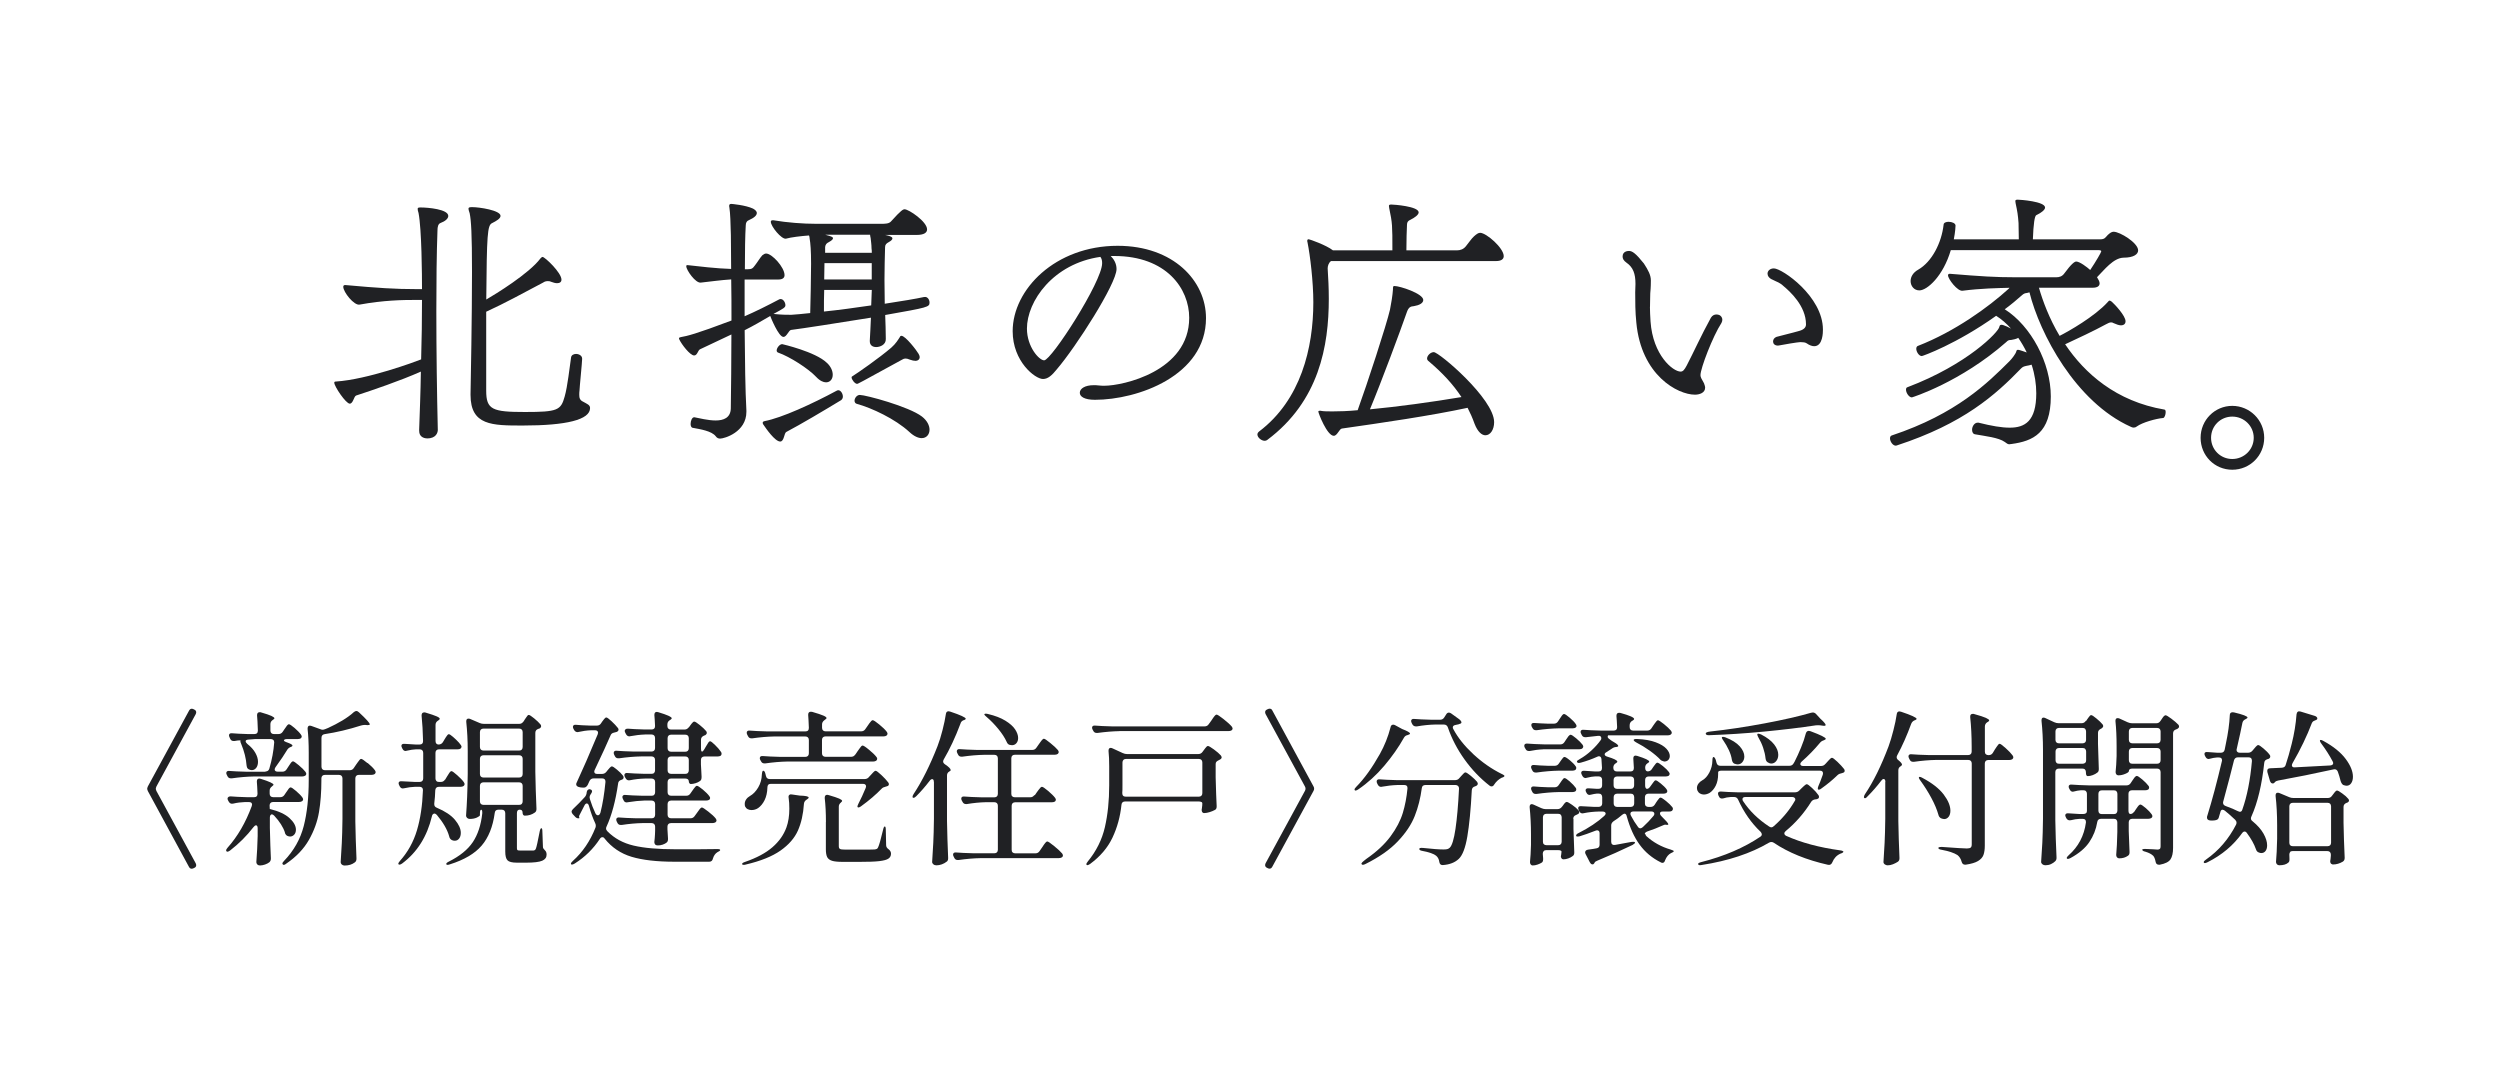 <?xml version="1.0" encoding="UTF-8"?>
<svg id="_レイヤー_2" data-name="レイヤー_2" xmlns="http://www.w3.org/2000/svg" viewBox="0 0 375 160">
  <defs>
    <style>
      .cls-1 {
        fill: #fff;
      }

      .cls-2 {
        fill: #202124;
      }
    </style>
  </defs>
  <g id="MV1">
    <g>
      <rect class="cls-1" width="375" height="160"/>
      <g>
        <path class="cls-2" d="M62.87,64.57c.09-2.71.22-5.73.26-8.83-3.15,1.4-7.3,2.8-9.71,3.59-.35.13-.44,1.22-.96,1.22-.57,0-2.32-2.58-2.32-3.15,0-.13.09-.17.26-.17,4.72-.31,11.9-2.97,12.77-3.32.09-3.02.13-6.04.13-8.92h-1.01c-1.88,0-4.72.04-8.35.7-.83.17-2.45-1.88-2.45-2.67,0-.17.09-.26.26-.26h.09c4.86.44,7.44.61,10.67.61h.79c0-2.01-.04-8.92-.52-11.42-.09-.26-.13-.48-.13-.61,0-.18.09-.22.44-.22,1.09,0,4.15.26,4.15,1.27,0,.39-.44.79-1.14,1.05-.39.13-.48.61-.48,1.14-.13,3.5-.17,7.7-.17,12.07,0,6.04.09,12.38.22,17.84,0,.35-.22,1.27-1.57,1.27-.66,0-1.22-.35-1.22-1.09v-.09ZM87.32,53.86c0,.48-.39,4.29-.39,4.68-.04.26-.04.48-.04.7,0,.44.09.79.57,1.01.61.35,1.05.48,1.05.96,0,1.75-3.54,2.62-10.1,2.62-4.59,0-7.83,0-7.83-4.59v-.13c.04-2.01.22-11.55.22-18.33,0-5.73-.13-7.74-.35-8.79-.09-.31-.18-.52-.18-.66,0-.22.13-.26.57-.26,1.05,0,4.24.48,4.24,1.31,0,.39-.57.74-1.27,1.09-.7.31-.79,1.71-.87,11.46,1.36-.79,6.43-3.89,8.13-6.17.13-.13.22-.22.31-.22.35,0,2.84,2.36,2.84,3.41,0,.35-.26.53-.66.53-.26,0-.57-.09-.92-.22-.17-.09-.35-.09-.48-.09-.22,0-.44.04-.7.22-2.97,1.57-5.77,3.11-8.53,4.37v11.85c0,2.84.92,3.19,5.82,3.19s5.38-.26,5.95-2.32c.44-1.53.74-4.42.96-5.86.04-.35.39-.53.74-.53.44,0,.92.26.92.7v.04Z"/>
        <path class="cls-2" d="M138.77,44.54c.39,0,.66.44.66.83,0,.7-.22.74-6.65,1.88.04,1.22.09,2.41.09,3.59.04.87-.87,1.22-1.44,1.22-.52,0-.96-.26-.96-.87v-.13c.04-.92.13-2.1.17-3.41-4.9.79-10.23,1.62-11.98,1.84-.35.04-.66,1.05-1.14,1.05-.74,0-1.92-2.97-1.97-3.11v-.04c-1.27.74-2.62,1.53-3.85,2.14.04,4.55.09,9.01.26,12.07v.17c0,3.06-3.32,4.02-3.94,4.02-.26,0-.48-.09-.66-.35-.61-.79-2.27-1.05-3.46-1.27-.22-.04-.31-.31-.31-.57,0-.48.22-1.01.53-1.01h.04c.74.13,2.01.48,3.19.48s2.23-.39,2.27-1.79c.04-3.06.09-7.09.09-11.11l-4.72,2.23c-.31.17-.39.92-.87.92-.61,0-1.88-1.66-2.23-2.41-.04-.09-.04-.13-.04-.17,0-.09.09-.13.26-.17.96-.17,2.19-.44,7.61-2.49,0-2.1,0-4.2-.04-6.17-1.44.09-3.37.35-4.55.48-.79.13-2.19-1.88-2.19-2.45,0-.13.04-.17.17-.17h.04c1.49.17,4.46.52,6.52.57,0-1.97-.04-3.72-.04-5.07-.04-1.71-.09-3.32-.22-4.11,0-.09-.04-.17-.04-.26,0-.31.18-.31.39-.31,0,0,2.06.17,3.19.7.31.17.57.39.57.66,0,.35-.35.7-1.22,1.09-.26.09-.44.35-.44.79-.09,1.49-.13,3.81-.13,6.56h.39c.66,0,.79-.13,1.14-.61.35-.44.79-1.18,1.09-1.49.22-.17.39-.26.57-.26.87,0,2.76,2.06,2.76,3.24,0,.39-.26.66-.96.66h-5.03v5.51c1.62-.7,3.46-1.62,5.2-2.54.09-.04.13-.04.22-.04.39,0,.7.52.7.92,0,.35-.26.48-1.79,1.31,1.27.13,1.92.13,2.67.13.66-.04,1.66-.13,2.84-.26.04-1.75.13-5.07.13-7.39,0-1.92-.09-3.11-.22-3.81,0-.17-.04-.31-.09-.44-1.22.09-2.67.26-3.46.48-.66.13-2.27-1.84-2.27-2.54,0-.13.09-.22.26-.22h.13c2.06.35,4.46.53,6.39.53h9.75c.61,0,1.22,0,1.53-.39,1.49-1.66,1.79-1.79,2.01-1.79.61,0,3.37,1.84,3.37,3.02,0,.48-.44.83-1.57.83h-4.72c1.09.22,1.09.44,1.09.52,0,.17-.17.35-.57.57-.31.17-.53.35-.53.74-.04,1.57-.09,3.24-.09,4.9,0,1.18.04,2.41.04,3.59,2.54-.39,4.68-.74,5.9-1.01h.13ZM117.95,64.79c-.35.17-.31,1.44-.92,1.44-.79,0-2.14-1.97-2.58-2.62-.04-.09-.04-.13-.04-.22,0-.13.09-.17.26-.22,2.58-.48,7.22-2.62,10.8-4.55.09-.04.17-.09.26-.09.39,0,.7.52.7.96,0,.22-.09.39-.26.53-2.67,1.62-5.99,3.59-8.22,4.77ZM124.03,54.42c.61.57.88,1.22.88,1.79,0,.66-.39,1.14-1.01,1.14-.39,0-.92-.22-1.49-.83-1.14-1.22-3.94-3.02-5.69-3.63-.13-.04-.22-.17-.22-.31,0-.39.44-.96.83-.96,0,0,4.99,1.14,6.69,2.8ZM130.76,43.49h-7.13c-.04.96-.04,2.06-.04,3.24,2.19-.22,4.72-.57,7.09-.92l.09-2.32ZM130.76,39.47h-7.09c0,.79-.04,1.57-.04,2.45h7.13v-2.45ZM123.81,35.22c.83.22,1.14.31,1.14.52,0,.17-.22.35-.61.57-.35.17-.52.35-.57.74v.87h7c0-.26,0-.44-.04-.66,0-.57-.09-1.09-.13-1.53-.04-.22-.09-.39-.09-.52h-6.69ZM137.28,54.12c-.17,0-.44-.04-.79-.17-.31-.13-.48-.17-.66-.17s-.31.04-.52.17c-6.6,3.63-6.65,3.63-6.74,3.63-.35,0-.83-.66-.83-.96,0-.04,0-.09.04-.13.92-.57,4.11-2.8,5.9-4.33.7-.61,1.05-1.22,1.31-1.62.04-.13.13-.17.22-.17.61,0,2.32,2.23,2.58,2.71.09.17.17.35.17.48,0,.31-.22.57-.7.57ZM136.4,64.79c-2.14-1.97-5.64-3.59-7.83-4.2-.26-.04-.39-.26-.39-.48,0-.39.35-.87.79-.87.88,0,7.39,1.75,9.32,3.24.79.61,1.14,1.36,1.14,1.97,0,.7-.44,1.27-1.18,1.27-.48,0-1.14-.26-1.84-.92Z"/>
        <path class="cls-2" d="M166.6,38.39c.48.48.88,1.14.88,1.97,0,2.19-6.08,11.68-8.97,15.05-.7.87-1.31,1.44-2.06,1.44-1.18,0-4.55-2.62-4.55-7.17,0-6.25,6.39-12.81,15.75-12.81,8.35,0,13.25,5.25,13.25,10.85,0,8.66-10.28,12.25-16.66,12.25-1.57,0-2.27-.48-2.27-1.05,0-.66.83-1.14,2.06-1.14.26,0,.52,0,.79.04s.57.04.88.04c2.67,0,12.68-2.14,12.68-10.19,0-4.37-3.41-9.27-11.24-9.27h-.53ZM154.04,49.28c0,2.76,1.84,4.77,2.58,4.77,1.09,0,8.7-11.81,8.7-14.56,0-.35-.04-.66-.26-.96-7.08,1.01-11.02,6.65-11.02,10.76Z"/>
        <path class="cls-2" d="M199.63,39.18c-.35.26-.48.74-.48,1.09.09,1.4.17,2.93.17,4.55,0,7.04-1.44,15.35-9.23,21.17-.13.09-.22.13-.39.13-.48,0-1.09-.48-1.09-.96,0-.13.09-.31.26-.44,6.25-4.72,8.13-12.51,8.13-19.38,0-3.06-.48-7.04-.87-8.97-.04-.09-.04-.17-.04-.26,0-.13.04-.22.22-.22.13,0,2.62.87,3.63,1.66h8.92c0-3.72,0-4.07-.48-6.34,0-.09-.04-.22-.04-.31,0-.13.04-.22.35-.22.35,0,4.11.26,4.11,1.18,0,.35-.57.79-1.31,1.14-.26.13-.44.31-.44.7-.04.57-.09,2.58-.09,3.85h7.61c.48,0,.96-.17,1.31-.61.44-.53.83-1.14,1.22-1.49.39-.35.66-.53.92-.53.92,0,3.54,2.27,3.54,3.5,0,.44-.35.74-1.18.74h-24.75ZM198.1,61.62c.44.09,1.05.09,1.79.09,1.01,0,2.32-.04,3.76-.18,1.4-3.85,4.33-12.81,4.85-15.09.18-.87.39-2.19.44-2.97,0-.52.04-.57.22-.57.83,0,4.33,1.14,4.33,2.1,0,.48-.61.79-1.4.92-.48.04-.79.13-1.05.87-.96,2.76-3.85,10.54-5.55,14.61,4.15-.39,9.27-1.09,13.73-1.84-1.27-1.92-2.84-3.63-5.03-5.47-.09-.09-.13-.22-.13-.31,0-.44.52-.96,1.01-.96.79,0,9.05,7,9.05,10.5,0,1.14-.57,1.97-1.31,1.97-.52,0-1.14-.48-1.62-1.71-.31-.87-.66-1.66-1.05-2.41-5.47,1.18-12.95,2.27-18.85,3.11-.39.04-.7,1.09-1.22,1.09-1.01,0-2.32-3.41-2.32-3.63,0-.09.09-.13.22-.13h.13Z"/>
        <path class="cls-2" d="M247.49,46.03c0,.61.04,1.36.09,2.19.35,5.07,3.37,7.52,4.51,7.52.35,0,.57-.26.92-.92,1.05-2.01,2.14-4.46,3.63-7.17.22-.35.52-.48.83-.48.17,0,.31.04.44.09.26.13.44.39.44.7,0,.13-.04.31-.13.48-1.31,2.01-3.15,6.82-3.15,7.83,0,.17.04.26.09.39.09.26.26.44.44.83.09.26.17.48.17.66,0,.79-.87,1.05-1.53,1.05-2.58,0-8.05-2.89-8.79-10.8-.17-1.62-.17-3.19-.17-4.55,0-.44.04-.87.04-1.27,0-1.53-.35-2.49-1.36-3.19-.44-.31-.57-.61-.57-.92,0-.79.79-.83.96-.83.48,0,1.01.35,2.23,1.88.66,1.01,1.05,1.75,1.05,2.54,0,.26,0,1.05-.09,1.92,0,.57-.04,1.22-.04,2.06ZM270.98,51.49c-.17-.13-.52-.17-.87-.17-.13,0-.52,0-3.15.48-.09,0-.17.04-.26.04-.52,0-.74-.31-.74-.61s.17-.57.52-.7c.57-.17,2.32-.57,3.5-.92.7-.22.92-.57.92-.96,0-2.76-2.41-4.94-3.41-5.77-.26-.26-.52-.39-.74-.52-.26-.13-.52-.22-.83-.39-.57-.22-.79-.61-.79-.92,0-.44.39-.79.96-.79,1.22,0,7.35,4.2,7.35,9.18,0,.39,0,2.49-1.31,2.49-.31,0-.7-.13-1.14-.44Z"/>
        <path class="cls-2" d="M296.82,63.41c1.92.48,3.41.74,4.64.74,2.27,0,3.98-.96,3.98-5.16,0-1.36-.22-2.84-.7-4.29-.26.09-.53.13-.74.17-.44.09-.61.17-.83.39-3.85,3.98-8.62,8.27-18.63,11.55-.04,0-.09.04-.17.04-.48,0-.87-.66-.87-1.09,0-.22.09-.39.26-.44,9.75-3.24,14.43-7.92,17.67-11.15.35-.35.92-1.09,1.01-1.44.04-.17.09-.26.26-.26.09,0,.22.04.39.09.35.09.61.22.92.31-.35-.74-.79-1.49-1.27-2.19-.31.17-.74.26-1.05.31-.39,0-.53.09-.74.31-6.87,6.04-14.13,8.31-14.17,8.31-.44,0-.88-.7-.88-1.14,0-.17.04-.35.22-.39,9.01-3.41,13.69-8.31,13.78-9.05.04-.17.09-.31.31-.31.04,0,.13,0,.26.04.39.13.79.31,1.18.53-.66-.74-1.4-1.4-2.23-1.92-5.95,4.24-11.02,6.04-11.15,6.04-.44,0-.83-.66-.83-1.09,0-.22.09-.39.26-.44,5.51-2.14,10.58-5.82,13.56-8.53l.17-.18c-1.71.04-4.33.09-7.04.44-.74.13-2.19-1.75-2.19-2.32,0-.13.09-.22.26-.22h.04c4.72.39,6.82.52,9.71.52h6.25c.44,0,.87-.13,1.18-.57,1.09-1.49,1.57-1.79,1.79-1.79.52,0,1.62.83,2.1,1.27.88-1.31,1.66-2.67,1.66-2.8s-.17-.18-.44-.18h-22.13c-1.14,3.89-3.54,6.04-4.72,6.04-.79,0-1.31-.66-1.31-1.4,0-.61.35-1.27,1.14-1.71,2.06-1.18,3.5-4.02,3.81-6.74,0-.31.39-.44.74-.44.52,0,1.05.22,1.05.57,0,.09-.04.96-.26,2.06h9.75c0-.83-.04-1.79-.04-2.45-.09-1.22-.17-1.71-.44-2.97,0-.09-.04-.22-.04-.31,0-.13.04-.22.35-.22.35,0,4.11.26,4.11,1.18,0,.35-.57.79-1.31,1.14q-.39.17-.52,3.63h10.06c.74,0,.79-.26,1.18-.66.35-.31.57-.48.88-.48.92,0,3.67,1.66,3.67,2.8,0,.57-.66,1.09-2.19,1.09-1.53.04-2.89,1.84-3.94,2.89l-.04.04c.22.35.39.66.39.92,0,.39-.31.66-1.05.66h-8.05c.57,1.97,1.53,4.59,3.1,7.22,1.31-.66,5.25-2.89,7.22-5.07.13-.13.17-.22.26-.22s.17.04.35.17c.44.39,2.06,2.1,2.06,2.93,0,.39-.26.61-.7.61-.26,0-.66-.13-1.14-.35-.13-.09-.26-.09-.35-.09-.22,0-.44.13-.7.26-1.75.96-4.46,2.23-6.17,3.02,2.93,4.37,7.65,8.57,14.91,9.8.13.04.17.17.17.39,0,.35-.17.87-.39.87-1.05.09-3.1.66-3.94,1.27-.17.13-.31.17-.48.17-.13,0-.26-.04-.44-.13-8.27-3.72-13.65-14-15.18-20.16l-.35.09c-.39.04-.52.13-.74.31-.79.7-1.66,1.44-2.62,2.14,3.94,2.49,6.91,8.05,6.91,13.08,0,5.51-2.67,6.69-5.9,7.13-.13,0-.26.04-.31.04-.31,0-.35-.13-.7-.35-.92-.66-2.93-.87-4.42-1.14-.35-.04-.48-.35-.48-.7,0-.48.35-1.05.83-1.05h.17Z"/>
      </g>
      <path class="cls-2" d="M339.63,65.67c0,2.66-2.13,4.79-4.79,4.79s-4.75-2.13-4.75-4.79,2.13-4.79,4.75-4.79,4.79,2.13,4.79,4.79ZM334.84,62.49c-1.77,0-3.18,1.41-3.18,3.18s1.41,3.18,3.18,3.18,3.22-1.41,3.22-3.18-1.45-3.18-3.22-3.18Z"/>
      <g>
        <path class="cls-2" d="M29.43,129.78c0,.18-.09.32-.28.4l-.1.05c-.1.05-.2.08-.3.08-.17,0-.3-.09-.4-.27l-6.17-11.38c-.07-.17-.1-.28-.1-.35s.03-.18.1-.35l6.17-11.35c.1-.2.24-.3.42-.3.08,0,.17.02.28.08l.1.05c.18.08.28.22.28.4,0,.1-.03.2-.08.3l-5.88,10.82c-.07.17-.1.28-.1.35s.03.18.1.35l5.88,10.82c.05.1.08.2.08.3Z"/>
        <path class="cls-2" d="M39.82,115.72c.3,0,.49-.14.58-.42.4-1.37.64-2.67.73-3.92v-.05c0-.15-.05-.27-.15-.35-.1-.08-.22-.12-.38-.12h-2.12c-.13,0-.33,0-.58.03s-.47.03-.65.05c-.27.02-.4.1-.4.25,0,.12.08.25.25.4.55.43.95.88,1.21,1.35.26.47.39.91.39,1.33,0,.37-.09.67-.26.9-.18.23-.4.35-.66.35-.15,0-.31-.04-.47-.12-.12-.07-.2-.15-.24-.25-.04-.1-.07-.22-.09-.38-.07-.98-.33-2.04-.8-3.18-.07-.15-.11-.27-.12-.36s0-.15.02-.16c.02-.02-.04-.02-.16-.01-.12,0-.2.01-.24.01l-.5.08h-.15c-.23,0-.4-.11-.5-.33l-.1-.23c-.05-.1-.08-.2-.08-.3s.04-.18.12-.24c.08-.06.2-.08.35-.06.55.05,1.34.09,2.38.12h.95c.35,0,.53-.17.53-.53-.03-1.07-.08-1.82-.12-2.25v-.05c0-.3.13-.45.4-.45.08,0,.15,0,.2.03.75.22,1.27.39,1.56.53s.44.25.44.35c0,.07-.07.14-.2.22l-.07.05c-.22.15-.33.36-.33.62v.95c0,.17.05.3.14.39.09.09.22.14.39.14h.68c.27,0,.47-.11.62-.32l.27-.4c.07-.08.15-.2.24-.34.09-.14.17-.25.24-.31.07-.07.13-.1.2-.1.13,0,.42.19.85.56.43.38.75.7.95.99.08.12.12.21.12.27,0,.1-.04.19-.12.28-.13.08-.29.12-.48.12h-1.6c-.15,0-.27.02-.35.06-.08.04-.12.09-.12.14,0,.08.09.16.28.23.37.13.62.24.78.32.15.08.22.17.22.25,0,.05-.08.11-.22.18l-.08.02c-.23.1-.41.26-.53.48-.38.65-.96,1.5-1.72,2.55-.08.13-.12.24-.12.33,0,.1.04.18.12.24.08.06.19.09.33.09h.72c.27,0,.47-.12.62-.35l.28-.43c.07-.1.15-.22.24-.36.09-.14.17-.25.24-.31s.13-.1.2-.1c.12,0,.4.19.86.58.46.38.8.72,1.01,1,.08.12.12.22.12.3,0,.1-.05.19-.15.27-.13.08-.29.12-.47.12h-7.25c-1.02.02-2.12.11-3.3.28h-.15c-.23,0-.4-.11-.5-.32l-.1-.2c-.05-.1-.08-.19-.08-.27,0-.12.04-.2.12-.26.08-.06.2-.08.35-.06.57.05,1.43.09,2.6.12h2.82ZM42.75,124.9c-.27-.83-.81-1.68-1.62-2.55-.13-.13-.25-.2-.35-.2-.08,0-.15.04-.21.12-.06.08-.09.2-.09.35v1.57c.05,2.03.1,3.53.15,4.5v.12c0,.22-.08.39-.23.53-.17.13-.38.25-.65.34-.27.09-.52.14-.75.14-.17,0-.3-.05-.4-.15s-.15-.22-.15-.35c.1-1.3.17-2.61.2-3.92v-1.15c0-.13-.02-.24-.06-.33s-.1-.12-.19-.12c-.12,0-.24.09-.38.27-1,1.3-2.17,2.47-3.5,3.5-.28.2-.47.24-.55.12-.03-.03-.05-.07-.05-.12,0-.12.08-.26.22-.42,1.5-1.68,2.71-3.76,3.62-6.23l.05-.23c0-.25-.16-.38-.47-.38h-.6c-.58.02-1.17.09-1.75.23-.05.02-.12.02-.2.02-.2,0-.36-.11-.48-.32l-.1-.18c-.05-.1-.08-.19-.08-.27,0-.1.05-.18.14-.25.09-.07.21-.09.36-.08.55.05,1.37.09,2.45.12h1.03c.35,0,.52-.17.52-.53-.03-.83-.07-1.42-.1-1.77v-.05c0-.3.12-.45.38-.45l.22.05c1.27.4,1.9.69,1.9.88,0,.05-.07.12-.2.22l-.03.03c-.23.17-.35.38-.35.62v.47c0,.17.05.3.14.39.09.09.22.14.39.14h1.05c.27,0,.47-.11.62-.32l.27-.4c.07-.08.15-.2.24-.34.09-.14.17-.25.24-.31.07-.07.13-.1.2-.1.12,0,.39.18.81.54.42.36.74.68.94.96.08.12.12.22.12.3,0,.1-.05.19-.15.27-.13.08-.29.12-.47.12h-3.88c-.17,0-.3.05-.39.14-.09.09-.14.22-.14.39l.03.55.02-.03c1.33.33,2.32.79,2.95,1.38.63.58.95,1.16.95,1.72,0,.3-.08.55-.25.74-.17.19-.38.29-.62.29-.12,0-.24-.03-.38-.08-.2-.08-.34-.26-.42-.52ZM55.14,114.44c.51.42.87.79,1.09,1.09.08.12.12.22.12.3,0,.1-.05.19-.15.28-.13.08-.29.12-.47.12h-1.9c-.17,0-.3.05-.39.14s-.14.22-.14.39v6.45c.03,1.82.09,3.65.17,5.5v.12c0,.23-.08.41-.25.53-.42.32-.92.47-1.53.47-.17,0-.31-.05-.42-.15s-.17-.22-.17-.35c.07-.98.12-1.94.17-2.86.05-.93.08-2.14.1-3.64v-6.07c0-.17-.05-.3-.14-.39-.09-.09-.22-.14-.39-.14h-2.1c-.17,0-.3.05-.39.14s-.14.22-.14.39v.28c0,1.75-.12,3.34-.36,4.77-.24,1.43-.75,2.83-1.51,4.17s-1.89,2.53-3.38,3.55c-.27.22-.45.26-.55.12l-.05-.1c0-.12.08-.26.25-.42,1.47-1.53,2.45-3.28,2.95-5.22.5-1.95.75-4.25.75-6.9v-4.12c0-1.37-.06-2.55-.17-3.55v-.05c0-.3.12-.45.35-.45.05,0,.12.02.22.05l1.38.5c.1.05.21.07.33.07.08,0,.21-.03.38-.1l.42-.17c.73-.33,1.45-.71,2.14-1.12.69-.42,1.26-.83,1.71-1.25.15-.12.28-.17.38-.17.13,0,.27.07.4.2,1.08,1,1.62,1.6,1.62,1.8,0,.08-.12.12-.35.12l-.3-.03h-.15c-.13,0-.3.03-.5.08-1.87.6-3.69,1.03-5.48,1.3-.32.05-.47.24-.47.58v4.3c0,.17.05.3.14.39.09.09.22.14.39.14h3.7c.27,0,.48-.11.62-.33l.35-.52c.05-.07.13-.18.25-.35.12-.17.21-.29.29-.38s.15-.12.21-.12c.13,0,.45.21.96.64Z"/>
        <path class="cls-2" d="M66.77,116.95l.27-.45c.07-.1.15-.22.24-.38s.17-.26.24-.34c.07-.07.13-.11.2-.11.12,0,.4.2.86.61.46.41.79.75.99,1.04.08.12.12.22.12.3,0,.1-.05.19-.15.28-.12.08-.27.12-.45.12h-3.25c-.33,0-.52.17-.55.52-.02.67-.07,1.33-.15,1.98v.12c0,.25.12.42.38.52,1.23.52,2.14,1.12,2.72,1.81.58.69.88,1.35.88,1.96,0,.35-.08.63-.25.85-.17.22-.38.33-.65.33-.17,0-.32-.03-.45-.1-.22-.12-.35-.31-.4-.58-.28-1-.9-2.07-1.85-3.2-.13-.13-.25-.2-.35-.2-.08,0-.16.04-.24.11-.08.08-.12.17-.14.29-.72,3.03-2.2,5.39-4.45,7.08-.25.18-.43.23-.55.15l-.05-.1c0-.08.08-.22.25-.42,1.18-1.32,2.03-2.85,2.55-4.59s.82-3.75.9-6.01v-.05c0-.15-.05-.27-.14-.35-.09-.08-.21-.12-.36-.12h-.67c-.55.02-1.1.09-1.65.22-.05.02-.12.03-.2.03-.2,0-.36-.11-.47-.33l-.08-.17c-.05-.1-.08-.19-.08-.28,0-.23.16-.33.48-.3.43.03,1.08.07,1.95.1h.73c.17,0,.3-.05.39-.14.09-.09.14-.22.14-.39v-3.83c0-.17-.05-.29-.14-.39-.09-.09-.22-.14-.39-.14h-.55c-.4.02-.84.08-1.33.2-.1.03-.17.05-.23.05-.2,0-.36-.11-.47-.33l-.08-.17c-.05-.1-.08-.19-.08-.27,0-.23.17-.33.5-.3.37.03.92.07,1.65.1h.58c.35,0,.52-.17.52-.52-.03-1.43-.11-2.7-.22-3.8v-.05c0-.3.13-.45.4-.45.08,0,.15,0,.2.03.78.23,1.33.42,1.65.56.32.14.47.26.47.36,0,.08-.07.17-.2.25l-.08.05c-.23.15-.35.36-.35.62v2.42c0,.17.04.3.12.39.08.09.19.14.33.14.28,0,.5-.12.65-.35l.25-.42c.05-.08.12-.2.21-.34.09-.14.17-.25.24-.33.07-.07.13-.11.2-.11.1,0,.31.13.62.4s.61.55.88.85c.27.3.4.51.4.62-.02.27-.22.4-.6.4h-2.78c-.17,0-.3.05-.39.14s-.14.22-.14.39v3.83c0,.17.05.29.14.39s.22.14.39.14h.28c.27,0,.47-.12.62-.35ZM78.52,108.25l.2-.33c.05-.07.12-.16.2-.29s.15-.22.21-.29c.06-.07.12-.1.19-.1.12,0,.38.17.8.51.42.34.73.65.95.91.07.08.1.17.1.27,0,.13-.08.25-.25.35l-.17.05c-.3.1-.45.3-.45.6v5.85c.03,1.82.09,3.65.17,5.5v.1c0,.23-.09.41-.27.52-.43.3-.92.45-1.48.45-.1,0-.18-.04-.24-.12s-.09-.19-.09-.33c0-.3-.14-.45-.43-.45s-.42.18-.42.53v5.25c0,.15.03.25.09.29.06.04.2.06.41.06h2c.08-.02.15-.04.2-.07s.1-.11.15-.23c.1-.25.29-1.11.57-2.58.07-.32.15-.47.25-.47s.15.17.15.53l.08,2.22c0,.13.02.24.08.31.05.07.14.18.27.31s.2.33.2.6c0,.42-.22.72-.66.91-.44.19-1.24.29-2.39.29h-1.4c-.72,0-1.19-.12-1.41-.35-.23-.23-.34-.67-.34-1.32v-5.75c0-.17-.05-.3-.14-.39-.09-.09-.22-.14-.39-.14h-.5c-.33,0-.52.17-.55.5-.28,2.07-.94,3.7-1.97,4.9-1.03,1.2-2.62,2.13-4.75,2.8-.15.05-.27.08-.35.08-.1,0-.17-.03-.2-.1v-.05c0-.1.13-.22.4-.35,1.63-.82,2.83-1.79,3.58-2.91s1.23-2.56,1.42-4.31v-.15c0-.27-.05-.4-.15-.4-.13,0-.2.18-.2.53v.28c0,.1-.15.22-.45.36-.3.14-.66.21-1.08.21-.15,0-.28-.05-.39-.15-.11-.1-.16-.22-.16-.35.07-.93.12-1.86.16-2.78.04-.92.07-2.07.09-3.47v-3.4c0-1.63-.08-3.1-.22-4.4v-.1c0-.27.11-.4.33-.4.1,0,.18.02.25.05l1.45.62c.18.08.39.12.62.12h5.3c.27,0,.47-.12.62-.35ZM78.26,112.44c.09-.09.14-.22.14-.39v-2.23c0-.17-.05-.29-.14-.39-.09-.09-.22-.14-.39-.14h-5.35c-.17,0-.3.05-.39.14-.09.09-.14.22-.14.39v2.23c0,.17.05.3.14.39.09.09.22.14.39.14h5.35c.17,0,.3-.04.39-.14ZM72.13,116.49c.09.09.22.14.39.14h5.35c.17,0,.3-.05.39-.14s.14-.22.14-.39v-2.28c0-.17-.05-.29-.14-.39-.09-.09-.22-.14-.39-.14h-5.35c-.17,0-.3.05-.39.14-.09.09-.14.22-.14.39v2.28c0,.17.05.3.14.39ZM78.26,117.49c-.09-.09-.22-.14-.39-.14h-5.35c-.17,0-.3.05-.39.14s-.14.22-.14.39v2.32c0,.17.05.3.14.39.09.09.22.14.39.14h5.35c.17,0,.3-.04.39-.14.09-.09.14-.22.14-.39v-2.32c0-.17-.05-.3-.14-.39Z"/>
        <path class="cls-2" d="M90.12,108.55l.2-.3c.07-.08.16-.21.29-.38s.24-.25.34-.25c.12,0,.38.19.78.56.4.38.72.71.95,1.01.07.08.1.17.1.25,0,.15-.09.27-.28.35-.08.03-.21.07-.38.1-.28.05-.47.2-.55.45-.45,1.05-1.23,2.76-2.35,5.12-.05.1-.08.19-.08.28,0,.23.15.35.45.35h.7c.27,0,.48-.1.65-.3l.2-.25c.05-.07.15-.18.29-.34s.26-.24.36-.24c.12,0,.37.16.76.49.39.32.69.62.89.89.07.08.1.18.1.28,0,.13-.07.24-.22.32l-.1.03c-.32.1-.48.28-.5.55-.38,2.63-.96,4.78-1.73,6.45-.05.1-.08.2-.08.3,0,.15.07.29.2.42,1.05,1.07,2.36,1.78,3.94,2.15,1.58.37,3.66.55,6.26.55,2.92,0,4.98,0,6.2-.03h.12c.27,0,.4.05.4.15,0,.05-.04.1-.12.15-.08.05-.18.11-.3.17-.32.2-.54.52-.67.95-.07.32-.25.48-.55.48h-5.2c-2.67,0-4.82-.25-6.45-.74s-2.98-1.4-4.05-2.74c-.08-.13-.19-.2-.33-.2-.15,0-.27.08-.38.25-.98,1.5-2.24,2.73-3.77,3.7-.13.08-.25.13-.35.15-.1.02-.17,0-.2-.05l-.02-.08c0-.1.1-.24.3-.42,1.47-1.32,2.59-2.98,3.38-4.98.03-.07.05-.17.05-.3s-.03-.27-.1-.4c-.33-.7-.64-1.55-.92-2.55-.07-.25-.18-.38-.33-.38-.13,0-.25.1-.35.3l-.67,1.3c-.13.2-.17.35-.12.45.02.03.03.08.03.15l-.15.03c-.17,0-.32-.07-.45-.2l-.42-.45c-.1-.13-.15-.25-.15-.35,0-.12.07-.24.2-.38.67-.63,1.25-1.23,1.75-1.78.15-.15.25-.35.3-.6l.02-.18c.03-.17.1-.29.2-.36s.22-.09.35-.04c.17.05.25.15.25.3,0,.07-.04.17-.12.3l-.1.15c-.1.15-.15.29-.15.43,0,.05.02.14.05.28.23.75.51,1.46.82,2.12.1.2.23.3.38.3.17,0,.29-.13.38-.4.33-1.28.58-2.81.75-4.58v-.07c0-.32-.17-.48-.5-.48h-1.27c-.28,0-.49.12-.62.38l-.25.55c-.12.23-.27.38-.45.43-.07.02-.17.02-.3.02-.22,0-.43-.03-.65-.1-.23-.08-.35-.22-.35-.4,0-.08.02-.17.08-.27.85-1.82,1.9-4.23,3.15-7.23l.05-.23c0-.12-.04-.21-.12-.27-.08-.07-.19-.1-.32-.1h-.62c-.67.03-1.28.12-1.85.25l-.15.03c-.23,0-.41-.11-.53-.32l-.1-.18c-.05-.1-.08-.2-.08-.3s.04-.18.12-.24c.08-.06.2-.08.35-.06.47.05,1.18.09,2.15.12h.97c.27,0,.48-.11.62-.33ZM103.32,109.12l.2-.28c.05-.07.12-.16.21-.28.09-.12.17-.2.23-.25.06-.05.12-.07.19-.07.12,0,.39.17.81.51.42.34.75.65.96.91.07.08.1.17.1.27,0,.12-.07.23-.2.33-.07.03-.15.07-.25.1-.28.13-.42.33-.42.6v1.25c0,.35.05.53.15.53s.22-.12.35-.35l.25-.43c.07-.1.14-.22.22-.36s.15-.25.21-.31c.06-.07.12-.1.19-.1.12,0,.37.19.76.58.39.38.68.72.86,1,.07.08.1.18.1.3,0,.1-.04.19-.12.28-.13.08-.29.12-.47.12h-1.98c-.17,0-.3.05-.39.14s-.14.22-.14.39v.67l.05.88c0,.25.02.58.05.98,0,.15-.02.27-.05.38-.03.1-.1.18-.2.25-.18.13-.4.24-.66.32-.26.08-.5.12-.71.12-.08,0-.15-.04-.21-.12-.06-.08-.09-.18-.09-.3s-.05-.21-.14-.29c-.09-.07-.22-.11-.39-.11h-2.12c-.17,0-.3.04-.39.14-.09.09-.14.22-.14.39v1.52c0,.17.05.3.14.39.09.09.22.14.39.14h2.28c.27,0,.47-.12.62-.35l.28-.4c.05-.07.12-.17.22-.31.1-.14.19-.25.26-.32.08-.08.15-.11.21-.11.13,0,.43.19.88.56.45.38.78.71.98.99.08.12.12.21.12.27,0,.1-.04.19-.12.27-.13.08-.29.12-.48.12h-5.25c-.17,0-.3.05-.39.14-.09.09-.14.22-.14.39v1.6c0,.17.05.3.14.39.09.09.22.14.39.14h2.9c.27,0,.47-.11.62-.32l.35-.48c.07-.08.15-.2.26-.36s.2-.28.28-.35c.08-.08.15-.11.21-.11.12,0,.43.21.95.61s.89.75,1.12,1.04c.08.12.12.22.12.3,0,.1-.05.19-.15.27-.13.08-.29.12-.48.12h-6.2c-.17,0-.3.05-.39.14-.09.09-.14.22-.14.39v.4c.02.47.04.92.08,1.35v.15c0,.2-.06.36-.18.47-.15.13-.35.24-.61.33s-.51.12-.76.12c-.17,0-.29-.05-.38-.15-.08-.1-.12-.22-.12-.35.05-.38.08-.77.1-1.17l.02-.55v-.6c0-.17-.05-.29-.14-.39-.09-.09-.22-.14-.39-.14h-1.38c-.97.02-2,.11-3.1.28h-.15c-.23,0-.4-.11-.5-.32l-.1-.2c-.05-.1-.07-.2-.07-.3s.04-.18.12-.24c.08-.06.2-.08.35-.06.57.05,1.42.09,2.58.12h2.25c.17,0,.3-.04.39-.14.09-.09.14-.22.14-.39v-1.6c0-.17-.05-.29-.14-.39-.09-.09-.22-.14-.39-.14h-1.1c-.7.02-1.52.1-2.45.25-.05.02-.11.03-.18.03-.22,0-.38-.11-.47-.32l-.1-.2c-.05-.1-.08-.2-.08-.3s.04-.18.12-.24c.08-.06.2-.08.35-.06.57.05,1.42.09,2.58.12h1.33c.17,0,.3-.04.39-.14.09-.09.14-.22.14-.39v-1.52c0-.17-.05-.3-.14-.39-.09-.09-.22-.14-.39-.14h-.98c-.78.02-1.53.1-2.25.25-.05.02-.11.02-.17.02-.22,0-.38-.11-.5-.33l-.1-.17c-.05-.1-.08-.2-.08-.3s.04-.18.12-.24c.08-.06.2-.08.35-.06.57.05,1.42.09,2.55.12h1.05c.17,0,.3-.04.39-.14.09-.09.14-.22.14-.39v-1.55c0-.17-.05-.3-.14-.39-.09-.09-.22-.14-.39-.14h-1.55c-1.02.02-2.12.11-3.3.28h-.15c-.23,0-.4-.11-.5-.33l-.1-.2c-.05-.1-.07-.2-.07-.3s.04-.18.12-.24c.08-.06.2-.08.35-.06.57.05,1.42.09,2.58.12h2.62c.17,0,.3-.05.39-.14s.14-.22.14-.39v-1.5c0-.17-.05-.29-.14-.39-.09-.09-.22-.14-.39-.14h-.95c-.78.03-1.52.12-2.2.25-.05.02-.11.03-.17.03-.22,0-.38-.11-.5-.32l-.12-.23c-.05-.1-.08-.19-.08-.27,0-.1.05-.18.14-.25s.21-.09.36-.08c.55.05,1.38.09,2.5.12h1.03c.35,0,.52-.17.52-.52-.03-.77-.07-1.31-.1-1.62v-.05c0-.3.12-.45.38-.45l.22.05c1.33.4,2,.7,2,.9,0,.08-.07.17-.22.25l-.08.05c-.23.15-.35.36-.35.62v.25c0,.17.05.3.14.39.09.09.22.14.39.14h2.03c.27,0,.47-.11.62-.32ZM103.18,110.34c-.09-.09-.22-.14-.39-.14h-2.12c-.17,0-.3.05-.39.14-.09.09-.14.22-.14.39v1.5c0,.17.05.3.14.39.09.09.22.14.39.14h2.12c.17,0,.3-.05.39-.14.09-.09.14-.22.14-.39v-1.5c0-.17-.05-.29-.14-.39ZM100.28,115.94c.09.09.22.14.39.14h2.12c.17,0,.3-.04.39-.14s.14-.22.14-.39v-1.55c0-.17-.05-.3-.14-.39-.09-.09-.22-.14-.39-.14h-2.12c-.17,0-.3.05-.39.14s-.14.22-.14.39v1.55c0,.17.05.3.14.39Z"/>
        <path class="cls-2" d="M118.27,119.57c0-.15.04-.26.14-.34s.22-.1.39-.06l1.17.17c.88.02,1.33.12,1.33.3,0,.07-.08.16-.25.27l-.08.05c-.23.15-.36.36-.38.62-.1,1.53-.4,2.87-.9,4-.5,1.13-1.38,2.14-2.62,3.01s-2.98,1.57-5.2,2.09c-.08.03-.18.05-.3.05-.13,0-.22-.03-.25-.1v-.05c0-.1.15-.2.45-.3,1.73-.6,3.1-1.33,4.09-2.19s1.7-1.85,2.11-2.99c.28-.78.43-1.71.43-2.78,0-.63-.03-1.17-.1-1.62l-.02-.15ZM130.32,116.57l.3-.32c.08-.08.2-.21.35-.38.15-.17.28-.25.38-.25.12,0,.4.21.84.62s.79.79,1.04,1.12c.07.08.1.17.1.28,0,.15-.09.25-.28.3l-.17.05c-.3.07-.51.17-.62.3-.85.88-1.88,1.77-3.1,2.65-.23.17-.4.22-.5.15-.03-.03-.05-.07-.05-.1,0-.08.05-.22.15-.43.37-.7.73-1.49,1.1-2.38l.05-.22c0-.12-.04-.21-.12-.28-.08-.07-.19-.1-.33-.1h-13.85c-.33,0-.5.18-.5.55-.02.73-.16,1.36-.42,1.89s-.59.92-.97,1.19c-.3.2-.63.3-1,.3-.22,0-.41-.05-.58-.14-.17-.09-.29-.23-.38-.41-.03-.08-.05-.21-.05-.38,0-.23.07-.45.21-.66s.33-.38.56-.51c.48-.27.9-.7,1.25-1.29.35-.59.53-1.25.55-1.96.03-.37.1-.55.2-.55.15,0,.26.15.33.45l.08.33c.07.32.26.47.58.47h14.22c.27,0,.48-.1.65-.3ZM128.29,113.2l.35-.52c.05-.07.13-.18.25-.35.12-.17.21-.29.29-.38.08-.08.15-.12.21-.12.13,0,.46.21.97.64.52.42.89.79,1.12,1.09.07.08.1.17.1.27s-.05.19-.15.28c-.13.08-.28.12-.45.12h-12.88c-1.02.02-2.12.11-3.3.28h-.15c-.23,0-.4-.11-.5-.33l-.1-.17c-.05-.1-.08-.19-.08-.28,0-.25.17-.36.5-.32.57.05,1.42.09,2.58.12h3.75c.17,0,.3-.05.39-.14s.14-.22.14-.39v-2c0-.17-.05-.3-.14-.39-.09-.09-.22-.14-.39-.14h-4.65c-1.02.02-2.12.11-3.3.28h-.15c-.23,0-.4-.11-.5-.33l-.12-.23c-.05-.1-.07-.2-.07-.3s.04-.18.12-.24c.08-.06.2-.08.35-.06.57.05,1.42.09,2.58.12h5.75c.35,0,.52-.17.52-.53-.03-.9-.07-1.54-.1-1.92v-.05c0-.3.13-.45.4-.45.08,0,.15,0,.2.02.8.23,1.36.42,1.68.56.32.14.47.26.47.36,0,.08-.08.17-.22.25l-.1.08c-.23.17-.35.38-.35.62v.52c0,.17.05.3.14.39.09.09.22.14.39.14h5.33c.27,0,.48-.11.62-.32l.35-.5c.07-.1.16-.23.27-.39.12-.16.21-.27.29-.35s.15-.11.21-.11c.13,0,.46.21.98.64.52.42.89.79,1.12,1.09.08.12.12.22.12.3,0,.1-.05.19-.15.28-.12.08-.27.12-.45.12h-8.7c-.17,0-.3.05-.39.14s-.14.22-.14.39v2c0,.17.05.3.14.39.09.09.22.14.39.14h3.83c.27,0,.48-.11.62-.33ZM123.89,123.3c0-1.35-.06-2.54-.18-3.58v-.05c0-.3.12-.45.38-.45l.23.05c.75.22,1.27.39,1.56.52.29.13.44.25.44.35,0,.05-.05.12-.15.2l-.02.03c-.22.17-.33.38-.33.62v5.95c0,.2.06.33.17.4.12.07.38.1.78.1h2.32c1.18,0,1.88,0,2.1-.02.15-.02.26-.05.34-.09.08-.04.14-.12.19-.24.15-.3.4-1.18.75-2.65.07-.32.15-.47.25-.47s.15.18.15.53l.05,2.28c0,.23.12.44.38.62.23.18.35.4.35.65,0,.32-.12.56-.38.74-.25.18-.71.3-1.38.38-.67.08-1.64.11-2.93.11h-2.57c-.7,0-1.23-.05-1.58-.16-.35-.11-.59-.29-.73-.55-.13-.26-.2-.65-.2-1.16v-4.1Z"/>
        <path class="cls-2" d="M140.08,117.32c0-.3-.08-.45-.25-.45-.13,0-.26.08-.38.25-.65.85-1.32,1.62-2.02,2.32-.15.15-.28.23-.4.23-.1,0-.15-.05-.15-.15,0-.12.06-.26.17-.43,1.27-1.92,2.46-4.31,3.58-7.17.27-.7.52-1.5.75-2.41.23-.91.4-1.7.5-2.39.03-.28.17-.43.4-.43.03,0,.12.02.25.05,1.55.52,2.33.88,2.33,1.07,0,.07-.08.13-.22.2l-.1.02c-.25.1-.41.27-.47.52-.78,2.07-1.62,3.85-2.5,5.35-.07.12-.1.23-.1.33,0,.15.09.29.28.42.57.38.85.67.85.85,0,.1-.07.17-.2.22-.23.13-.35.33-.35.6v6.83c.03,1.82.09,3.65.17,5.5v.12c0,.23-.08.4-.25.5-.18.15-.41.27-.69.38-.27.1-.55.15-.81.15-.18,0-.34-.05-.46-.15s-.19-.22-.19-.35c.07-.98.12-1.94.17-2.86.05-.93.08-2.14.1-3.64v-5.5ZM155.21,119.3l.33-.48c.05-.07.13-.18.25-.34.12-.16.21-.27.29-.35.07-.07.15-.11.21-.11.13,0,.44.2.92.61.48.41.83.75,1.05,1.04.08.12.12.21.12.27,0,.1-.04.19-.12.28-.13.08-.29.12-.48.12h-5.5c-.17,0-.3.05-.39.14-.09.09-.14.22-.14.39v6.6c0,.17.04.3.14.39s.22.14.39.14h3.03c.27,0,.47-.11.62-.33l.38-.55c.05-.08.14-.21.26-.39s.23-.3.31-.39.16-.12.22-.12c.12,0,.45.22,1.01.68.56.45.96.82,1.21,1.12.08.12.12.22.12.3,0,.12-.05.21-.15.28-.13.08-.3.12-.5.12h-11.7c-1.02.02-2.12.11-3.3.28h-.15c-.23,0-.4-.11-.5-.33l-.1-.2c-.05-.1-.08-.19-.08-.28,0-.12.04-.2.12-.26.08-.06.2-.08.35-.06.58.05,1.45.09,2.6.12h3.12c.17,0,.3-.05.39-.14.09-.09.14-.22.14-.39v-6.6c0-.17-.05-.3-.14-.39-.09-.09-.22-.14-.39-.14h-1.28c-.88.02-1.83.11-2.85.28h-.12c-.25,0-.42-.12-.53-.35l-.1-.18c-.05-.1-.08-.19-.08-.28,0-.25.17-.36.5-.32.57.05,1.42.09,2.58.12h1.88c.17,0,.3-.05.39-.14s.14-.22.14-.39v-5.32c0-.17-.05-.3-.14-.39-.09-.09-.22-.14-.39-.14h-1.5c-1.02.02-2.12.11-3.3.28h-.15c-.23,0-.4-.11-.5-.33l-.1-.2c-.05-.1-.08-.19-.08-.28,0-.12.04-.2.12-.26.08-.06.2-.08.35-.06.58.05,1.45.09,2.6.12h8.25c.27,0,.47-.11.62-.33l.35-.5c.07-.1.16-.23.28-.39.12-.16.21-.28.29-.35.08-.08.15-.11.21-.11.12,0,.44.21.96.64.53.42.9.78,1.14,1.06.08.12.12.22.12.3,0,.1-.05.19-.15.28-.12.08-.27.12-.45.12h-5.98c-.17,0-.3.05-.39.14-.09.09-.14.22-.14.39v5.32c0,.17.04.3.14.39.09.09.22.14.39.14h2.3c.27,0,.48-.11.62-.33ZM147.68,107.1s.09-.05.17-.05c.13,0,.25.02.35.05,1.05.25,1.92.58,2.6,1,.68.42,1.17.85,1.47,1.31.3.46.45.89.45,1.29,0,.32-.09.58-.26.78-.17.2-.4.3-.66.3-.07,0-.18-.02-.35-.05-.2-.05-.35-.2-.45-.45-.28-.62-.7-1.26-1.25-1.93-.55-.67-1.13-1.27-1.75-1.8-.3-.25-.41-.4-.33-.45Z"/>
        <path class="cls-2" d="M180.21,120.31c-.09-.06-.22-.09-.39-.09h-11.05c-.33,0-.52.17-.55.5-.18,1.77-.63,3.4-1.34,4.91-.71,1.51-1.83,2.83-3.36,3.96-.27.18-.44.23-.52.15l-.05-.1c0-.1.08-.24.23-.43,1.27-1.55,2.12-3.26,2.55-5.12.43-1.87.65-3.96.65-6.28v-2.88c0-.87-.03-1.62-.1-2.27v-.05c0-.28.11-.43.33-.43.08,0,.17.03.28.08l1.52.7c.22.1.43.15.65.15h10.67c.28,0,.5-.11.65-.33l.2-.27c.05-.07.12-.16.21-.28s.17-.2.22-.25c.06-.05.12-.08.19-.08.12,0,.41.17.88.51s.82.65,1.05.91c.08.12.12.21.12.28,0,.13-.08.24-.23.32l-.22.12c-.15.07-.26.14-.34.23s-.11.2-.11.35v1.97c.05,1.93.1,3.37.15,4.3v.1c0,.27-.1.44-.3.52-.22.12-.47.22-.76.31-.29.09-.55.14-.79.14h-.1c-.2-.05-.3-.22-.3-.5.03-.13.05-.23.05-.3v-.05c.03-.15.05-.36.05-.62,0-.08-.05-.15-.14-.21ZM167.94,109.67c-1.02.02-2.12.11-3.3.27h-.15c-.23,0-.4-.11-.5-.32l-.1-.18c-.05-.1-.08-.2-.08-.3s.04-.18.12-.24c.08-.06.2-.08.35-.06.57.05,1.42.09,2.58.12h13.82c.27,0,.48-.11.62-.32l.4-.55c.05-.08.14-.21.26-.39.12-.18.23-.3.31-.39.08-.08.16-.12.22-.12.13,0,.48.23,1.05.68.57.45.98.82,1.23,1.12.08.12.12.22.12.3,0,.05-.03.12-.08.2-.12.12-.3.17-.55.17h-16.35ZM168.51,113.99c-.09.09-.14.22-.14.39v3.42c0,.52,0,.9-.03,1.15,0,.37.17.55.53.55h10.95c.17,0,.3-.05.39-.14.09-.09.14-.22.14-.39v-4.6c0-.17-.05-.3-.14-.39-.09-.09-.22-.14-.39-.14h-10.92c-.17,0-.3.05-.39.14Z"/>
        <path class="cls-2" d="M197.12,118.3c0,.12-.03.23-.1.35l-6.17,11.35c-.1.2-.24.3-.42.3-.08,0-.17-.02-.28-.08l-.1-.05c-.18-.08-.28-.22-.28-.4,0-.1.03-.2.08-.3l5.88-10.82c.07-.12.1-.23.1-.35s-.03-.23-.1-.35l-5.88-10.82c-.05-.1-.08-.2-.08-.3,0-.18.09-.32.28-.4l.1-.05c.1-.05.2-.08.3-.08.18,0,.32.09.4.27l6.17,11.38c.07.12.1.23.1.35Z"/>
        <path class="cls-2" d="M209,108.7c.08,0,.17.03.27.08l1.05.57c.78.3,1.18.53,1.18.68,0,.08-.09.15-.28.2l-.08.03c-.25.05-.43.18-.55.4-.8,1.43-1.79,2.84-2.96,4.22-1.17,1.38-2.47,2.56-3.89,3.53-.28.18-.46.22-.53.12-.02-.02-.03-.05-.03-.1,0-.1.08-.23.25-.4,1.22-1.23,2.4-2.88,3.55-4.93.7-1.25,1.23-2.58,1.6-4,.05-.27.18-.4.4-.4ZM211.12,118.17c0-.28-.17-.42-.5-.42h-.98c-.83.03-1.6.12-2.3.25-.05.02-.11.03-.17.03-.22,0-.38-.11-.5-.33l-.1-.2c-.05-.1-.07-.2-.07-.3s.04-.18.12-.24c.08-.06.2-.08.35-.06.57.05,1.42.09,2.58.12h8.7c.28,0,.5-.1.65-.3l.25-.28c.07-.07.17-.18.31-.34.14-.16.26-.24.36-.24.12,0,.38.17.8.51.42.34.73.65.95.91.07.13.1.23.1.27,0,.13-.08.24-.23.33l-.17.07c-.32.08-.48.28-.5.58-.15,2.92-.38,5.23-.67,6.94s-.72,2.83-1.28,3.36c-.58.55-1.38.86-2.38.93h-.07c-.27,0-.43-.17-.48-.5-.05-.38-.21-.68-.47-.9-.15-.13-.41-.27-.79-.4s-.8-.24-1.26-.32c-.32-.05-.48-.15-.48-.3,0-.13.18-.18.55-.15,1.38.15,2.42.23,3.1.23.23,0,.42-.02.55-.05.13-.03.26-.11.38-.22.33-.32.62-1.25.85-2.81s.41-3.57.53-6.04v-.05c0-.15-.05-.27-.15-.36-.1-.09-.22-.14-.38-.14h-4.5c-.33,0-.52.16-.55.47-.2,1.5-.55,2.89-1.06,4.18s-1.35,2.55-2.54,3.8c-1.18,1.25-2.8,2.38-4.85,3.4-.17.08-.29.12-.38.12-.1,0-.17-.03-.2-.1-.05-.07-.02-.16.1-.28.12-.12.32-.28.6-.5,1.55-1.07,2.76-2.2,3.64-3.39s1.49-2.36,1.84-3.51c.35-1.15.58-2.38.7-3.67v-.1ZM217.92,109.12c0,.07.02.15.08.25.68,1.28,1.68,2.53,2.99,3.75,1.31,1.22,2.73,2.21,4.26,2.97.28.13.42.23.42.3,0,.05-.04.1-.12.15-.08.05-.18.09-.3.12-.45.23-.83.58-1.12,1.02-.1.18-.23.28-.38.28-.12,0-.22-.03-.3-.1-1.42-1.1-2.67-2.41-3.76-3.93-1.09-1.52-1.93-3.12-2.51-4.82-.1-.28-.3-.43-.6-.43h-1.3c-.87.02-1.78.11-2.75.28h-.15c-.23,0-.41-.11-.53-.32l-.1-.2c-.05-.1-.08-.2-.08-.3s.04-.18.12-.24c.08-.06.2-.08.35-.06.57.05,1.42.09,2.58.12h1.3c.27,0,.48-.12.62-.35l.3-.47c.1-.17.23-.25.4-.25.1,0,.21.04.33.12l1.22.88c.15.12.25.23.3.35.05.12.03.21-.07.28-.2.1-.46.17-.78.22-.28.05-.42.17-.42.38Z"/>
        <path class="cls-2" d="M231.47,112.4c-.72.03-1.38.12-2,.25h-.15c-.23,0-.4-.11-.5-.33l-.1-.17c-.05-.1-.08-.19-.08-.28,0-.25.17-.36.5-.33.57.05,1.43.09,2.58.12h2.33c.27,0,.47-.12.62-.35l.25-.38c.07-.08.14-.18.21-.3.07-.12.15-.22.24-.3s.16-.12.22-.12c.13,0,.41.18.84.54.42.36.74.67.94.94.08.12.12.22.12.3s-.04.17-.12.25c-.1.1-.26.15-.48.15h-5.42ZM236.02,122.85v1.5c.05,1.52.09,2.67.12,3.45v.12c0,.23-.08.4-.25.5-.17.13-.38.25-.64.34-.26.09-.5.14-.71.14-.15,0-.26-.06-.33-.18-.05-.1-.08-.18-.08-.25,0-.08.02-.17.05-.28.03-.18.05-.33.05-.45,0-.07-.05-.12-.14-.16-.09-.04-.22-.06-.39-.06h-1.75c-.17,0-.3.04-.39.14s-.14.22-.14.39v.05l.05.62v.2c0,.2-.06.35-.17.45-.18.12-.4.22-.65.31s-.5.14-.75.14c-.12,0-.21-.05-.29-.15-.08-.1-.11-.22-.11-.35.07-.67.12-1.53.15-2.6v-1.57c0-1.4-.07-2.75-.2-4.05v-.1c0-.12.03-.21.09-.28.06-.07.13-.1.21-.1s.18.03.28.07l1.17.53c.23.1.45.15.65.15h1.75c.27,0,.48-.1.65-.3l.18-.22s.09-.13.17-.24c.08-.11.16-.19.22-.24.07-.05.13-.08.2-.08.12,0,.38.15.8.44s.73.56.95.81c.08.12.12.22.12.3,0,.1-.04.18-.12.22-.12.08-.24.15-.38.2-.27.1-.4.29-.4.57ZM235.48,114.04c.39.33.68.62.86.89.07.07.1.16.1.27,0,.1-.04.19-.12.28-.12.08-.27.12-.45.12h-2.08c-1.02.02-2.12.11-3.3.28h-.15c-.23,0-.4-.11-.5-.33l-.1-.2c-.05-.1-.08-.2-.08-.3s.04-.18.12-.24c.08-.06.2-.08.35-.06.47.05,1.17.09,2.1.12h.97c.27,0,.48-.11.62-.33l.23-.33c.07-.08.13-.17.2-.28.07-.1.14-.19.21-.27s.15-.12.21-.12c.13,0,.4.16.79.49ZM235.48,117.24c.39.34.68.65.86.91.07.07.1.16.1.27,0,.1-.04.19-.12.27-.12.08-.27.12-.45.12h-2.08c-1.02.02-2.12.11-3.3.28h-.15c-.23,0-.4-.11-.5-.32l-.1-.2c-.05-.1-.08-.2-.08-.3s.04-.18.12-.24c.08-.06.2-.08.35-.06.47.05,1.17.09,2.1.12h.97c.27,0,.48-.12.62-.35l.23-.33c.05-.08.12-.19.21-.31s.17-.22.23-.29c.06-.07.12-.1.19-.1.13,0,.4.17.79.51ZM233.82,109.25c-1.02.02-2.12.11-3.3.28h-.15c-.23,0-.4-.11-.5-.33l-.1-.17c-.05-.1-.07-.2-.07-.3,0-.22.17-.31.5-.28.42.03,1.07.07,1.97.1h.92c.27,0,.48-.12.62-.35l.25-.38c.05-.07.12-.17.21-.31.09-.14.17-.25.24-.31.07-.07.13-.1.2-.1.13,0,.41.18.84.55.43.37.73.68.91.95.08.12.12.22.12.3s-.03.15-.1.2c-.1.1-.26.15-.47.15h-2.1ZM231.58,126.64c.09.09.22.14.39.14h1.75c.17,0,.3-.05.39-.14.09-.09.14-.22.14-.39v-3.65c0-.17-.05-.29-.14-.39s-.22-.14-.39-.14h-1.75c-.17,0-.3.05-.39.14s-.14.22-.14.39v3.65c0,.17.04.3.14.39ZM246.8,125.1c0,.1.06.21.17.33,1.03.93,2.24,1.6,3.62,2,.32.1.48.18.48.25-.02.07-.08.12-.18.17-.1.05-.18.09-.25.12-.38.2-.67.56-.88,1.08-.07.25-.2.38-.4.38-.07,0-.15-.02-.25-.08-1.3-.65-2.36-1.54-3.17-2.66-.82-1.12-1.46-2.55-1.93-4.26-.05-.25-.17-.38-.35-.38-.07,0-.17.06-.33.17-.42.37-.85.69-1.3.97-.23.17-.35.38-.35.62v2.45c0,.18.05.32.16.4s.25.11.41.08l2.45-.45c.08-.02.18-.02.3-.02.15,0,.23.03.25.1v.03c0,.08-.12.2-.38.35-1.7.82-3.46,1.6-5.27,2.35-.22.08-.35.18-.4.28l-.05.1c-.07.12-.16.18-.28.18-.15,0-.28-.11-.4-.33l-.62-1.2c-.05-.1-.08-.18-.08-.25,0-.23.14-.38.42-.43.63-.08,1.06-.15,1.28-.2.32-.05.47-.23.47-.55v-1.7c0-.15-.03-.26-.1-.34-.07-.07-.15-.11-.25-.11s-.18.02-.25.05c-.98.38-1.77.66-2.35.83-.08.03-.2.05-.35.05-.13,0-.21-.03-.22-.1v-.05c0-.13.12-.26.38-.38,1.55-.78,2.83-1.64,3.85-2.57.13-.13.2-.25.2-.35,0-.08-.04-.15-.12-.21-.08-.06-.2-.09-.35-.09h-.57c-.78.02-1.53.1-2.25.25-.05.02-.11.03-.18.03-.22,0-.38-.11-.5-.33l-.07-.17c-.05-.1-.08-.19-.08-.28,0-.23.16-.33.47-.3.43.03,1.07.07,1.9.1h.7c.17,0,.29-.05.39-.14.09-.09.14-.22.14-.39v-.93c0-.17-.05-.29-.14-.39s-.22-.14-.39-.14h-.28c-.28.03-.56.08-.83.15-.13.03-.22.05-.25.05-.2,0-.35-.1-.45-.3l-.07-.12c-.05-.1-.08-.19-.08-.27,0-.23.17-.33.5-.3l1.12.07h.33c.17,0,.29-.04.39-.14s.14-.22.14-.39v-.8c0-.17-.05-.3-.14-.39-.09-.09-.22-.14-.39-.14h-.5c-.37.02-.78.08-1.23.2-.1.03-.17.05-.22.05-.2,0-.36-.11-.48-.32l-.1-.2c-.05-.1-.08-.19-.08-.27,0-.1.04-.18.12-.24s.21-.08.38-.06c.33.03.85.07,1.55.1h.55c.35,0,.52-.17.52-.53l-.08-1.32c-.03-.28-.16-.43-.38-.43-.08,0-.17.03-.27.08-.77.35-1.58.64-2.45.88-.13.03-.22.05-.28.05-.13,0-.22-.04-.27-.12-.02-.02-.03-.05-.03-.1,0-.08.07-.16.2-.22l.28-.18c.58-.33,1.15-.75,1.7-1.26.55-.51,1.01-1.02,1.38-1.54.07-.08.1-.18.1-.3s-.04-.21-.12-.28c-.08-.07-.21-.09-.38-.07-.38.03-.98.1-1.78.2h-.15c-.23,0-.4-.11-.5-.32l-.1-.2c-.05-.1-.08-.19-.08-.27,0-.12.04-.21.12-.26.08-.06.2-.08.35-.06.58.05,1.45.09,2.6.12h1.88c.35,0,.53-.17.53-.52-.03-.77-.07-1.32-.1-1.65v-.05c0-.3.13-.45.4-.45.08,0,.15,0,.2.02,1.37.38,2.05.68,2.05.9,0,.08-.08.17-.22.25l-.1.05c-.23.15-.35.37-.35.65v.27c0,.17.05.3.14.39.09.09.22.14.39.14h2.1c.27,0,.47-.11.62-.32l.3-.45c.05-.08.13-.2.24-.34.11-.14.2-.25.26-.33.07-.07.13-.11.2-.11.12,0,.41.19.89.57.47.38.83.72,1.06,1,.08.12.12.22.12.3,0,.1-.05.19-.15.27-.12.08-.26.12-.42.12h-8.98s-.07.12-.07.2c0,.1.04.18.12.25l.32.25c.1.08.28.2.55.35.4.23.6.42.6.55,0,.07-.09.12-.28.15h-.07c-.22.02-.43.1-.62.25l-.8.52c-.18.1-.27.21-.27.33,0,.15.13.27.4.35,1,.3,1.5.55,1.5.75,0,.07-.07.14-.2.22l-.05.03c-.23.15-.35.36-.35.62v.07c0,.17.05.3.14.39.09.09.22.14.39.14h2.02c.35,0,.53-.17.53-.53l-.08-1.35v-.1c0-.27.12-.4.35-.4.03,0,.12.02.25.05,1.18.37,1.78.65,1.78.85,0,.07-.07.14-.2.22l-.05.03c-.23.15-.35.36-.35.62v.07c0,.17.03.3.1.39s.16.14.28.14c.25,0,.45-.11.6-.32l.22-.33c.07-.08.13-.17.2-.27s.14-.19.21-.27c.08-.08.15-.12.21-.12.13,0,.41.17.83.51s.72.64.9.89c.08.12.12.21.12.27,0,.1-.04.19-.12.28-.13.08-.29.12-.48.12h-2.55c-.17,0-.3.05-.39.14-.09.09-.14.22-.14.39v.8c0,.15.02.27.07.38.05.1.12.15.2.15.17,0,.33-.11.48-.32l.22-.3c.05-.07.12-.16.21-.29.09-.12.17-.22.22-.28.06-.06.12-.09.19-.09.12,0,.37.16.76.48s.68.6.86.85c.08.12.12.22.12.3,0,.1-.05.19-.15.27-.12.07-.27.1-.45.1h-2.23c-.17,0-.3.05-.39.14s-.14.22-.14.39v.93c0,.17.04.3.14.39.09.09.22.14.39.14h.33c.27,0,.47-.12.62-.35l.22-.35c.05-.07.12-.17.21-.3.09-.13.17-.23.24-.3s.13-.1.2-.1c.12,0,.39.17.81.51.42.34.74.65.94.91.07.08.1.17.1.27,0,.12-.05.22-.15.3-.08.07-.23.1-.42.1h-.95c-.28,0-.42.09-.42.28,0,.13.07.28.22.42.68.67,1.03,1.07,1.03,1.2,0,.05-.02.08-.06.09-.04,0-.09.01-.14.01-.07-.02-.15-.03-.25-.03s-.2.03-.3.08c-.82.37-1.62.68-2.43.95-.23.1-.35.22-.35.38ZM244.98,116.61c-.09-.09-.22-.14-.39-.14h-2.02c-.17,0-.3.05-.39.14s-.14.22-.14.39v.8c0,.17.05.3.14.39.09.09.22.14.39.14h2.02c.17,0,.3-.04.39-.14s.14-.22.14-.39v-.8c0-.17-.05-.3-.14-.39ZM242.19,119.19c-.09.09-.14.22-.14.39v.93c0,.17.05.3.14.39.09.09.22.14.39.14h2.02c.17,0,.3-.05.39-.14.09-.09.14-.22.14-.39v-.93c0-.17-.05-.29-.14-.39s-.22-.14-.39-.14h-2.02c-.17,0-.3.05-.39.14ZM248.15,122.05c0-.1-.04-.18-.12-.24-.08-.06-.19-.09-.32-.09h-2.68c-.32,0-.47.12-.47.35,0,.08.03.18.08.28.33.63.68,1.19,1.05,1.68.1.15.22.22.38.22.08,0,.2-.06.35-.18.6-.55,1.14-1.12,1.62-1.7.08-.1.12-.21.12-.33ZM245.05,110.97c.07-.1.24-.14.53-.12,1.12.05,2.04.21,2.77.49.73.27,1.27.6,1.61.97s.51.74.51,1.09c0,.23-.08.43-.22.59-.15.16-.36.24-.62.24-.27-.07-.45-.15-.55-.25-.4-.43-.94-.89-1.62-1.38-.68-.48-1.35-.89-2-1.22-.32-.18-.45-.32-.4-.4Z"/>
        <path class="cls-2" d="M273.83,114.57l.27-.3c.05-.05.12-.13.23-.25.1-.12.19-.21.26-.26.08-.06.15-.09.21-.09.12,0,.39.2.81.6.42.4.75.76.99,1.07.07.08.1.18.1.28,0,.15-.08.25-.25.3l-.15.05c-.28.05-.5.14-.65.28-.72.7-1.53,1.38-2.45,2.03-.13.12-.26.17-.38.17-.1,0-.15-.05-.15-.15,0-.13.03-.27.1-.42.15-.32.37-.88.65-1.68.02-.05.03-.12.03-.2,0-.27-.16-.4-.48-.4h-14.72c-.17,0-.3.02-.39.06-.09.04-.14.1-.14.19v.25c0,.68-.12,1.27-.36,1.75s-.55.84-.91,1.08c-.3.17-.59.25-.88.25-.2,0-.39-.05-.56-.15-.18-.1-.3-.24-.39-.43-.05-.13-.08-.27-.08-.4,0-.23.08-.45.22-.65.15-.2.34-.37.58-.5.42-.23.77-.62,1.06-1.17.29-.55.45-1.14.46-1.78,0-.37.06-.55.17-.55s.22.14.33.42c.02.1.06.25.12.45.08.3.27.45.58.45h10.35c.28,0,.49-.12.62-.35l.15-.25c.33-.65.66-1.36.97-2.12.32-.77.56-1.48.72-2.12.08-.27.23-.4.45-.4.03,0,.12.02.25.05,1.53.57,2.3.95,2.3,1.15,0,.05-.07.11-.22.18l-.12.05c-.22.07-.4.19-.55.38-.83,1-1.74,1.93-2.73,2.8-.13.12-.2.24-.2.38,0,.08.04.15.11.2s.18.08.31.08h2.67c.28,0,.5-.1.65-.3ZM267.65,125c0,.15.09.28.28.38,2.27,1.02,4.96,1.74,8.08,2.17.17.02.3.05.39.1.09.05.13.09.11.12-.02.05-.06.1-.14.15s-.17.09-.29.12c-.57.25-.98.68-1.23,1.3-.13.32-.35.44-.65.38-3.23-.73-5.94-1.83-8.12-3.3-.1-.08-.23-.12-.38-.12-.12,0-.23.03-.35.1-2.75,1.62-6.12,2.73-10.1,3.35-.07.02-.15.03-.25.03-.15,0-.24-.05-.28-.15v-.05c0-.1.16-.19.48-.27,3.45-.88,6.4-2.15,8.85-3.8.15-.1.22-.22.22-.35s-.06-.26-.17-.38c-1.38-1.3-2.51-2.91-3.38-4.83-.12-.27-.32-.4-.6-.4h-.5c-.45.03-.82.1-1.1.2-.05.02-.12.03-.22.03-.22,0-.37-.1-.45-.3l-.08-.15c-.05-.13-.07-.23-.07-.3,0-.22.16-.32.47-.3.55.05,1.4.09,2.55.12h8.5c.27,0,.48-.08.65-.25l.35-.35c.07-.07.19-.19.38-.36.18-.17.33-.26.42-.26.12,0,.38.19.79.57.41.38.72.73.94,1.05.07.08.1.17.1.28,0,.15-.08.25-.22.3-.1.05-.23.08-.38.08-.27.05-.47.18-.6.4-1.05,1.68-2.32,3.13-3.8,4.35-.13.12-.2.23-.2.35ZM271.9,106.87c.18,0,.34.07.48.2l.67.73c.53.48.8.8.8.95,0,.12-.16.15-.47.1l-.35-.05c-.2-.02-.42-.02-.65,0-2.3.35-4.89.66-7.78.94s-5.62.45-8.22.54h-.1c-.25,0-.39-.08-.42-.23v-.02c0-.15.23-.25.67-.3,2.58-.28,5.3-.69,8.14-1.22s5.18-1.07,7.01-1.6c.05-.02.12-.03.22-.03ZM258.3,110.55s.07-.02.15-.02.2.02.35.07c.98.38,1.7.83,2.16,1.35.46.52.69,1.03.69,1.53,0,.33-.1.61-.29.84s-.43.34-.71.34c-.13,0-.31-.04-.52-.12-.18-.1-.3-.29-.35-.58-.07-.47-.22-.95-.46-1.46-.24-.51-.51-.98-.81-1.41-.22-.3-.28-.47-.2-.52ZM269.3,119.9c0-.1-.05-.18-.14-.25s-.2-.1-.34-.1h-6.98c-.32,0-.47.11-.47.33,0,.12.03.22.1.3.97,1.47,2.27,2.73,3.9,3.8.12.08.22.12.33.12.13,0,.27-.07.4-.2,1.3-1.15,2.33-2.39,3.1-3.73.07-.08.1-.17.1-.27ZM263.65,110.07s.05-.02.1-.02c.07,0,.21.04.42.12.88.45,1.53.95,1.95,1.49.42.54.62,1.06.62,1.56,0,.37-.1.68-.3.93-.2.25-.44.38-.73.38-.2,0-.38-.06-.55-.18-.18-.1-.29-.3-.33-.6-.05-.5-.17-1.03-.36-1.59s-.43-1.07-.71-1.54c-.17-.32-.21-.5-.12-.55Z"/>
        <path class="cls-2" d="M282.81,117.3c0-.3-.09-.45-.27-.45-.12,0-.23.08-.35.25-.65.85-1.33,1.63-2.05,2.35-.15.18-.27.28-.38.28-.12,0-.17-.06-.17-.17s.05-.26.15-.42c1.27-1.88,2.45-4.28,3.55-7.2.25-.68.49-1.48.72-2.39s.4-1.71.5-2.41c.03-.28.17-.43.4-.43.03,0,.12.02.25.05,1.55.52,2.33.88,2.33,1.07,0,.07-.08.13-.23.2l-.08.02c-.23.1-.4.27-.5.52-.63,1.73-1.33,3.31-2.1,4.73-.05.1-.08.19-.08.27,0,.18.08.33.25.45.37.3.55.52.55.67,0,.08-.07.17-.2.25-.23.13-.35.33-.35.6v7.62c.03,1.82.09,3.65.17,5.5v.1c0,.23-.09.41-.27.52-.2.13-.44.25-.71.36-.27.11-.54.16-.79.16-.17,0-.31-.05-.44-.15s-.19-.22-.19-.35c.07-.98.12-1.94.17-2.86.05-.93.08-2.14.1-3.64v-5.52ZM298.93,112.92l.3-.5c.07-.1.15-.23.26-.39s.2-.28.26-.35c.07-.08.13-.11.2-.11.12,0,.41.21.89.64.47.42.82.79,1.04,1.09.08.12.12.22.12.3,0,.1-.05.19-.15.28-.12.08-.27.12-.45.12h-3.15c-.17,0-.3.05-.39.14-.09.09-.14.22-.14.39v12.32c0,.57-.07,1.03-.2,1.39-.13.36-.4.66-.81.91-.41.25-1.02.43-1.84.55h-.12c-.25,0-.42-.14-.5-.42-.12-.45-.33-.79-.65-1.03-.5-.32-1.28-.58-2.35-.78-.33-.05-.5-.14-.5-.28,0-.1.18-.15.55-.15,2.05.15,3.29.23,3.73.23.28,0,.47-.05.58-.14.1-.09.15-.25.15-.49v-12.12c0-.17-.05-.3-.14-.39-.09-.09-.22-.14-.39-.14h-4.83c-1.02.02-2.12.11-3.3.28h-.15c-.23,0-.4-.11-.5-.33l-.1-.2c-.05-.1-.08-.2-.08-.3s.04-.18.12-.24c.08-.06.2-.08.35-.06.57.05,1.42.09,2.58.12h5.9c.17,0,.29-.05.39-.14.09-.09.14-.22.14-.39v-.68c0-1.67-.08-3.16-.22-4.47v-.1c0-.27.13-.4.4-.4.08,0,.15,0,.2.03.83.23,1.42.42,1.75.57.33.15.5.28.5.38,0,.07-.07.14-.2.23l-.1.05c-.23.15-.35.37-.35.65v3.75c0,.17.04.3.14.39.09.09.22.14.39.14h.05c.27,0,.48-.12.62-.35ZM287.86,116.55s.05-.02.1-.02c.1,0,.23.05.4.15,1.45.77,2.51,1.6,3.19,2.49.67.89,1.01,1.71,1.01,2.44,0,.37-.09.67-.26.9-.18.23-.4.35-.66.35-.13,0-.3-.04-.5-.12-.2-.12-.33-.29-.38-.53-.22-.77-.57-1.61-1.06-2.52s-1.04-1.78-1.64-2.6c-.22-.3-.28-.47-.2-.52Z"/>
        <path class="cls-2" d="M312.91,108.15l.17-.25c.05-.07.12-.16.2-.28s.15-.2.21-.26.12-.09.19-.09c.12,0,.38.16.77.49.4.33.71.62.93.89.07.08.1.17.1.27,0,.12-.08.23-.25.35l-.1.05c-.28.13-.43.33-.43.6v1.65c.05,1.6.09,2.83.12,3.7v.12c0,.23-.07.4-.22.5-.18.15-.41.27-.69.38-.28.1-.52.15-.74.15-.18,0-.28-.17-.28-.52v-.08c0-.17-.05-.29-.14-.39s-.22-.14-.39-.14h-3.53c-.17,0-.3.05-.39.14s-.14.22-.14.39v7.23c.03,1.8.09,3.64.18,5.52v.15c0,.18-.07.34-.2.47-.17.17-.38.31-.64.43-.26.12-.54.17-.84.17-.17,0-.31-.05-.44-.15-.12-.1-.19-.22-.19-.35.07-.98.12-1.94.18-2.86.05-.93.08-2.14.1-3.64v-10.27c0-1.62-.08-3.08-.22-4.38v-.1c0-.27.1-.4.3-.4.08,0,.17.02.27.07l1.33.62c.22.1.43.15.65.15h3.47c.27,0,.48-.12.62-.35ZM312.77,111.36c.09-.09.14-.22.14-.39v-1.25c0-.17-.05-.29-.14-.39s-.22-.14-.39-.14h-3.53c-.17,0-.3.05-.39.14s-.14.22-.14.39v1.25c0,.17.05.3.14.39.09.09.22.14.39.14h3.53c.17,0,.29-.05.39-.14ZM308.47,112.34c-.09.09-.14.22-.14.39v1.3c0,.17.05.29.14.39s.22.14.39.14h3.53c.17,0,.29-.05.39-.14s.14-.22.14-.39v-1.3c0-.17-.05-.29-.14-.39s-.22-.14-.39-.14h-3.53c-.17,0-.3.05-.39.14ZM320.13,121.78l.25-.38c.07-.08.14-.18.21-.3.08-.12.15-.22.24-.3.08-.08.16-.12.23-.12.12,0,.38.17.79.52.41.35.7.66.89.93.08.12.12.22.12.3,0,.1-.05.19-.15.27-.13.08-.29.12-.47.12h-2.4c-.17,0-.3.05-.39.14-.09.09-.14.22-.14.39v1.3c.05,1.37.09,2.4.12,3.1v.12c0,.23-.08.4-.25.5-.35.25-.78.38-1.3.38-.13,0-.24-.05-.33-.15-.08-.1-.12-.22-.12-.35.08-.87.14-2.02.17-3.45v-1.45c0-.17-.05-.29-.14-.39s-.22-.14-.39-.14h-1.9c-.33,0-.53.16-.58.48-.18,1.1-.58,2.1-1.19,3.01s-1.55,1.7-2.81,2.39c-.3.15-.48.18-.55.08-.02-.02-.03-.04-.03-.08,0-.1.1-.24.3-.42,1.45-1.28,2.31-2.92,2.58-4.9v-.1c0-.3-.16-.45-.47-.45h-.5c-.4.02-.83.08-1.28.2-.05.02-.12.02-.2.02-.2,0-.37-.11-.5-.33l-.07-.15c-.05-.1-.08-.19-.08-.27,0-.1.04-.18.12-.24.08-.06.21-.08.38-.06.37.03.9.07,1.6.1h.6c.17,0,.3-.04.4-.11.1-.08.15-.19.15-.34v-2.58c0-.17-.05-.29-.14-.39s-.22-.14-.39-.14h-.38c-.37.03-.69.09-.97.17-.1.03-.17.05-.23.05-.2,0-.36-.11-.47-.33l-.08-.15c-.05-.1-.08-.19-.08-.27,0-.12.04-.21.12-.26.08-.06.2-.08.35-.06.58.05,1.45.09,2.6.12h5.6c.27,0,.47-.11.62-.32l.25-.38c.07-.08.14-.18.21-.3.08-.12.15-.22.24-.3s.16-.12.23-.12c.13,0,.41.18.83.54.42.36.72.67.92.94.07.07.1.16.1.28,0,.1-.04.19-.12.27-.12.08-.27.12-.45.12h-2c-.17,0-.3.05-.39.14-.09.09-.14.22-.14.39v2.5c0,.35.1.53.3.53s.38-.11.53-.32ZM314.9,118.69c-.09.09-.14.22-.14.39v2.5c0,.35.17.53.5.53h1.82c.17,0,.3-.04.39-.14s.14-.22.14-.39v-2.5c0-.17-.05-.29-.14-.39s-.22-.14-.39-.14h-1.8c-.17,0-.3.05-.39.14ZM319.33,115.67c0,.12-.17.25-.52.4-.35.15-.7.23-1.05.23-.13,0-.24-.05-.31-.15-.08-.1-.11-.22-.11-.35.07-.63.12-1.43.15-2.4v-1.45c0-1.43-.06-2.68-.17-3.75v-.1c0-.25.11-.38.33-.38.1,0,.18.02.25.05l1.25.57c.23.1.45.15.65.15h3.65c.27,0,.47-.12.62-.35l.17-.25c.03-.05.09-.13.17-.25.08-.12.16-.21.23-.26.07-.06.13-.09.2-.09.12,0,.4.17.86.51.46.34.81.65,1.06.91.07.08.1.18.1.28,0,.12-.08.22-.22.32-.05.03-.12.07-.23.1-.3.1-.45.3-.45.6v17.17c0,.77-.13,1.34-.39,1.73-.26.38-.8.65-1.61.8h-.12c-.28,0-.45-.15-.5-.45-.08-.42-.2-.71-.35-.88-.25-.25-.64-.46-1.17-.62-.32-.07-.48-.17-.48-.3,0-.08.12-.12.38-.12.27,0,.67.02,1.2.05l.7.05c.17,0,.29-.04.36-.11.08-.08.11-.21.11-.39v-11.12c0-.17-.05-.29-.14-.39-.09-.09-.22-.14-.39-.14h-3.7c-.35,0-.53.12-.53.38ZM323.95,111.36c.09-.09.14-.22.14-.39v-1.25c0-.17-.05-.29-.14-.39-.09-.09-.22-.14-.39-.14h-3.7c-.17,0-.3.05-.39.14s-.14.22-.14.39v1.25c0,.17.05.3.14.39.09.09.22.14.39.14h3.7c.17,0,.3-.05.39-.14ZM319.47,112.34c-.09.09-.14.22-.14.39v1.3c0,.17.05.29.14.39s.22.14.39.14h3.7c.17,0,.3-.05.39-.14.09-.09.14-.22.14-.39v-1.3c0-.17-.05-.29-.14-.39-.09-.09-.22-.14-.39-.14h-3.7c-.17,0-.3.05-.39.14Z"/>
        <path class="cls-2" d="M333.4,121.45c-.18,0-.3.12-.35.38l-.2.68c-.03.15-.08.26-.15.34-.07.07-.16.13-.28.16-.18.05-.37.07-.55.07s-.33,0-.42-.02c-.27-.05-.4-.19-.4-.42,0-.1,0-.18.03-.22.75-2.42,1.48-5.16,2.2-8.23.02-.03.02-.09.02-.17,0-.27-.16-.4-.47-.4h-.28c-.38.03-.72.09-1.02.18-.1.03-.18.05-.23.05-.2,0-.36-.11-.47-.32l-.08-.15c-.05-.1-.08-.2-.08-.3,0-.22.17-.31.5-.27.32.03.79.07,1.42.1h.53c.32,0,.51-.15.58-.45.05-.2.11-.48.17-.85.35-1.65.55-3.09.6-4.32,0-.3.14-.45.43-.45.08,0,.15,0,.2.02,1.35.32,2.03.58,2.03.78,0,.05-.08.12-.22.2l-.1.05c-.25.12-.4.3-.45.55-.17.87-.45,2.17-.85,3.9l-.03.15c0,.13.05.24.14.31.09.08.21.11.36.11h1.23c.27,0,.48-.1.65-.3l.23-.27c.05-.07.15-.18.29-.34s.26-.24.36-.24c.12,0,.38.17.78.51.4.34.71.65.92.94.07.08.1.17.1.27,0,.13-.07.24-.2.33-.07.03-.12.05-.17.05-.17.05-.29.12-.38.2-.08.08-.13.2-.15.35-.35,3.28-.99,5.97-1.92,8.05-.05.1-.08.2-.08.3,0,.17.08.31.25.43.73.6,1.28,1.22,1.64,1.86.36.64.54,1.22.54,1.74,0,.37-.08.65-.24.86s-.37.31-.64.31c-.1,0-.22-.02-.35-.08-.22-.07-.37-.23-.45-.5-.27-.77-.72-1.57-1.35-2.42-.1-.15-.22-.23-.35-.23s-.26.08-.38.25c-1.3,1.82-3.02,3.27-5.17,4.35-.3.15-.48.17-.55.08-.02-.02-.03-.04-.03-.08,0-.12.12-.25.35-.4,1.9-1.33,3.4-3.08,4.5-5.23.05-.1.07-.2.07-.3,0-.15-.07-.29-.2-.43-.58-.55-1.09-1-1.53-1.35-.12-.1-.23-.15-.35-.15ZM337.78,114.07c0-.32-.17-.47-.5-.47h-1.6c-.3,0-.49.15-.58.45-.33,1.38-.88,3.45-1.62,6.2-.02.03-.02.09-.02.17,0,.22.12.38.38.48.78.28,1.39.54,1.83.77.17.07.27.1.32.1.17,0,.28-.1.35-.3.72-2.02,1.2-4.46,1.45-7.32v-.08ZM343.78,114.8c0,.1.04.18.12.24.08.06.2.08.35.06l5.28-.28c.3-.03.45-.15.45-.35,0-.07-.03-.17-.1-.3-.45-.85-1.01-1.73-1.67-2.62-.1-.13-.17-.25-.2-.34s-.03-.15,0-.19c.02-.02.05-.03.1-.03.1,0,.23.05.4.15,1.52.83,2.63,1.74,3.35,2.71s1.08,1.86,1.08,2.66c0,.4-.09.72-.26.97-.17.25-.4.38-.69.38-.13,0-.31-.04-.52-.12-.17-.12-.29-.32-.38-.6-.12-.5-.26-.97-.42-1.4-.13-.3-.35-.41-.65-.33-2.87.63-5.63,1.19-8.3,1.67-.23.05-.38.12-.45.2l-.1.12c-.07.08-.15.12-.25.12-.2,0-.34-.13-.43-.4l-.38-1.3s-.02-.12-.02-.2c0-.25.15-.38.45-.38l1.75-.08c.32-.03.51-.18.57-.45.3-.9.6-1.95.9-3.15.37-1.47.61-2.93.72-4.4.02-.18.08-.31.18-.39.1-.08.24-.09.42-.04l2.12.65c.12.03.21.09.29.16.08.07.11.15.11.24s-.05.15-.15.2c-.03.03-.08.05-.12.05-.03.02-.1.05-.2.09-.1.04-.17.09-.22.14-.05.05-.09.11-.12.17-.75,1.98-1.72,3.99-2.9,6.03-.07.13-.1.23-.1.3ZM343.54,127.79c-.09.09-.14.22-.14.39.02.17.02.36.02.58v.2c0,.2-.06.34-.17.43-.3.27-.75.4-1.35.4-.15,0-.27-.05-.36-.15s-.14-.22-.14-.35c.08-.87.14-2.03.17-3.48v-2c0-1.63-.08-3.1-.23-4.4v-.1c0-.27.11-.4.33-.4.1,0,.18.02.25.05l1.48.62c.18.08.39.12.62.12h5.15c.27,0,.48-.11.62-.32l.17-.22c.05-.07.14-.18.26-.34s.24-.24.34-.24c.12,0,.38.14.77.43.4.28.7.55.9.8.08.08.12.17.12.27,0,.12-.08.22-.22.3-.07.03-.12.05-.15.05-.3.12-.45.32-.45.6v2.38c.03,1.73.09,3.47.17,5.2v.1c0,.23-.09.41-.27.53-.47.28-.96.43-1.48.43-.05,0-.09,0-.12-.03-.2-.05-.3-.21-.3-.47.03-.13.05-.23.05-.3,0-.02.02-.19.05-.53v-.15c0-.17-.05-.3-.14-.39-.09-.09-.22-.14-.39-.14h-5.2c-.17,0-.3.04-.39.14ZM343.54,120.56c-.09.09-.14.22-.14.39v5.45c0,.17.04.29.14.39s.22.14.39.14h5.2c.17,0,.3-.05.39-.14.09-.09.14-.22.14-.39v-5.45c0-.17-.05-.29-.14-.39-.09-.09-.22-.14-.39-.14h-5.2c-.17,0-.3.05-.39.14Z"/>
      </g>
    </g>
  </g>
</svg>